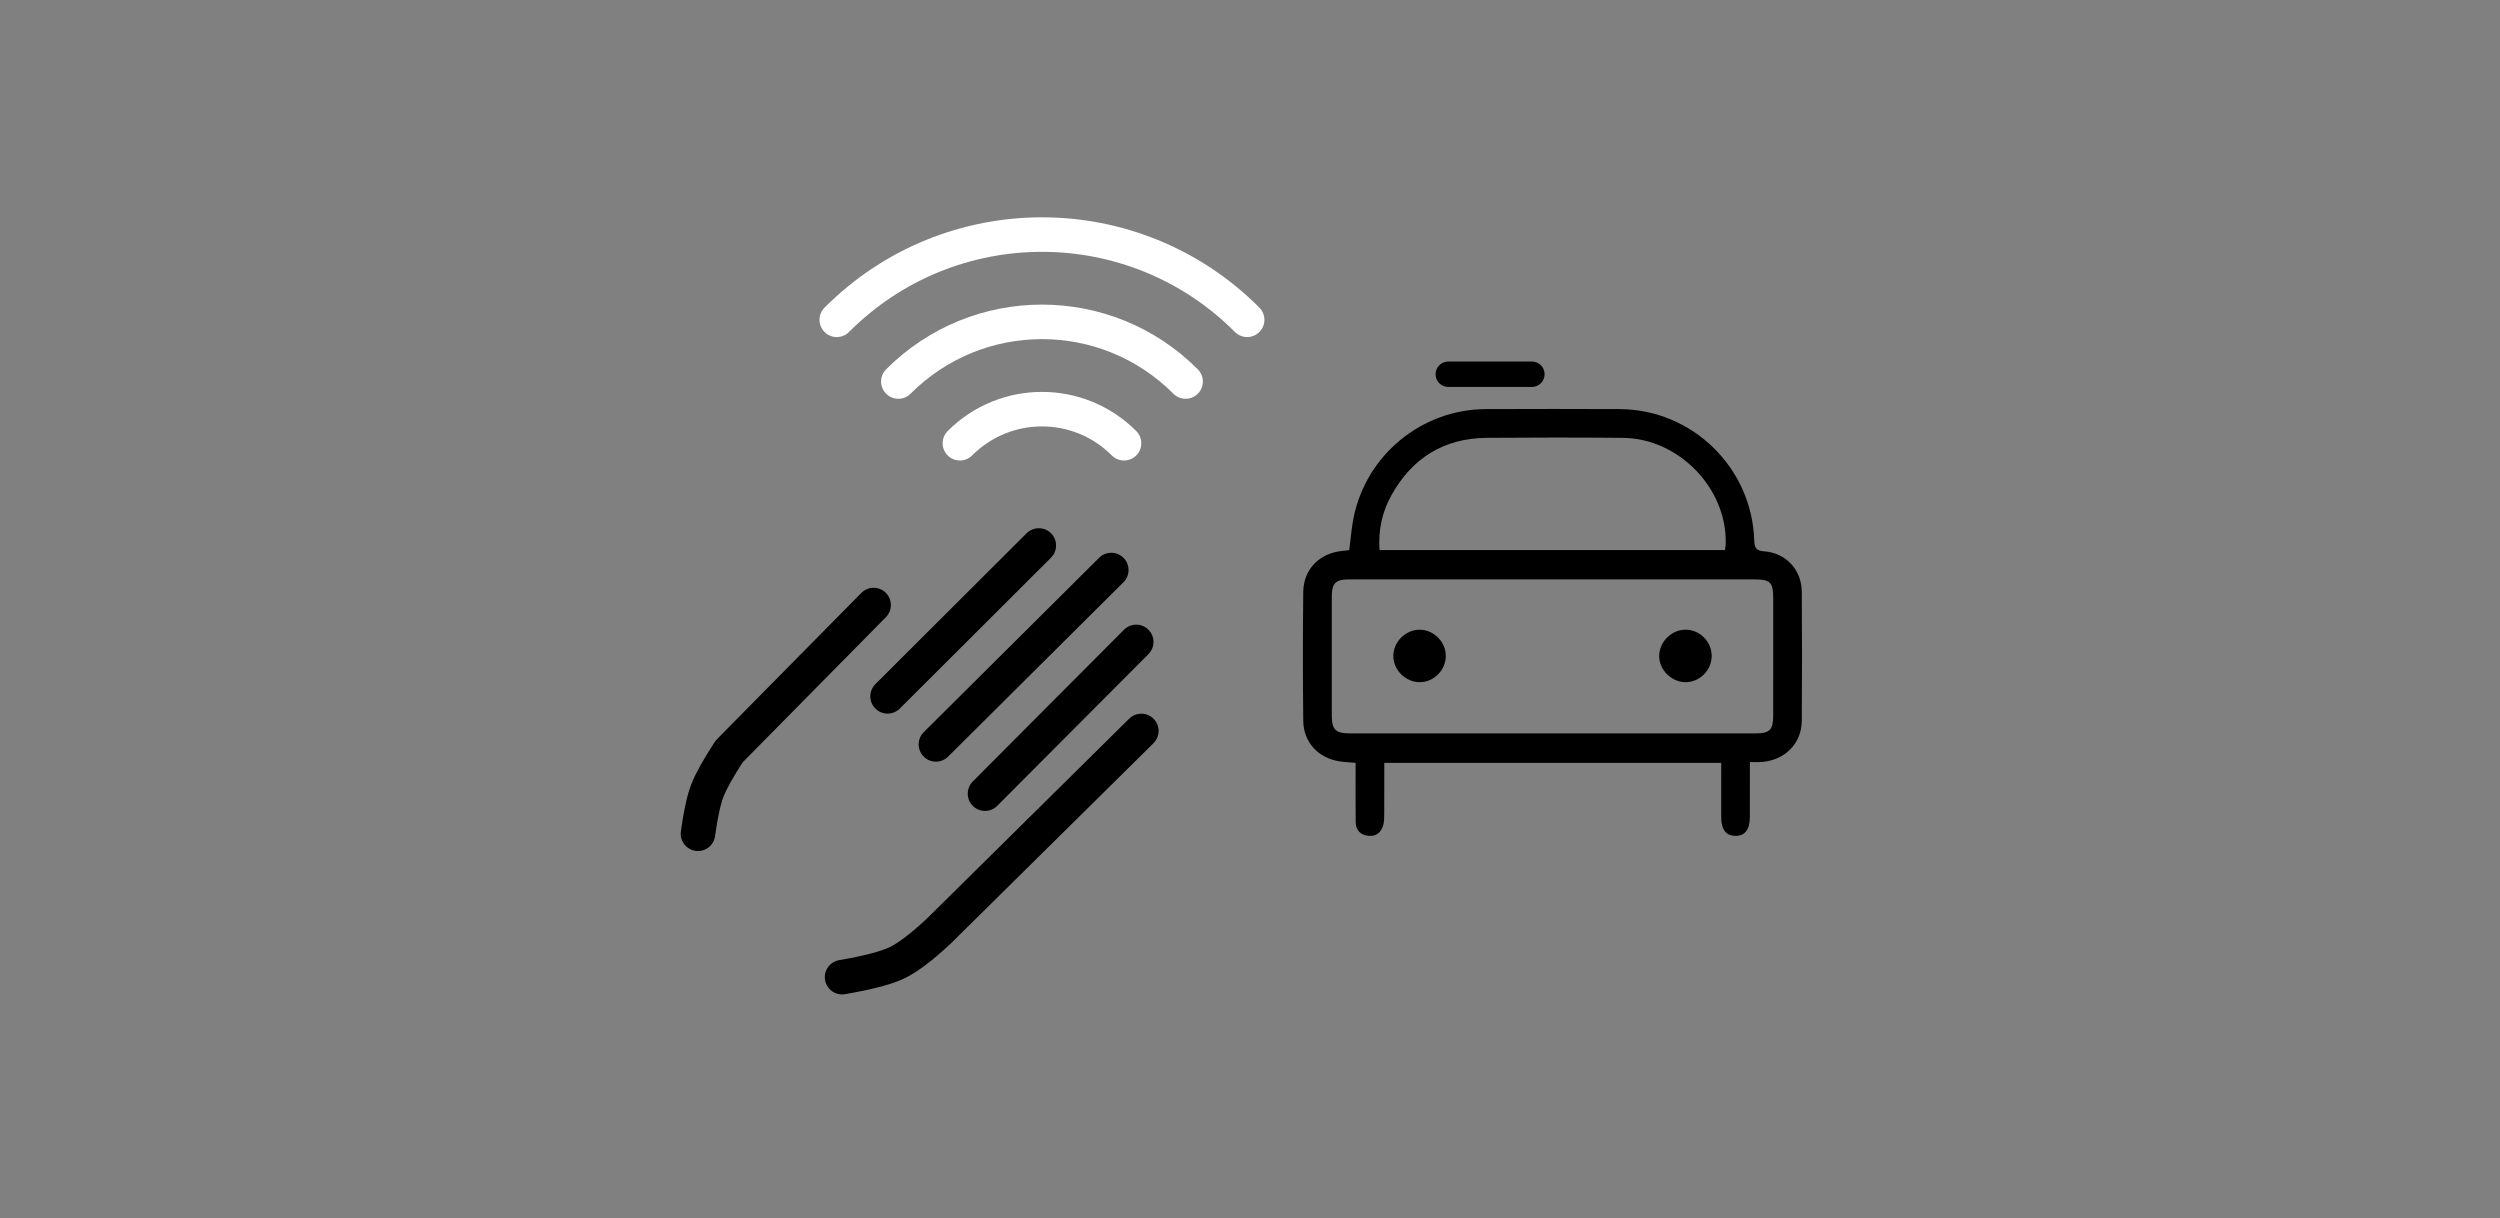 <?xml version="1.0" encoding="UTF-8"?>
<svg width="197px" height="96px" viewBox="0 0 197 96" version="1.1" xmlns="http://www.w3.org/2000/svg" xmlns:xlink="http://www.w3.org/1999/xlink">
    <rect x="0" y="0" width="197" height="96" fill="#808080" stroke="none"/>
    <title>dist-PICMI-groc</title>
    <g id="dist-PICMI-groc" stroke="none" stroke-width="1" fill="none" fill-rule="evenodd">
        <rect id="Rectangle-Copy-18" fill="#FFB700" opacity="0" x="1" y="1" width="195" height="95"></rect>
        <g id="Group-3" transform="translate(55, 9)">
            <g id="Group-37" transform="translate(10.938, 0)" stroke="#FFFFFF" stroke-linecap="round" stroke-linejoin="round" stroke-width="2.72">
                <path d="M27.602,4.767 C14.956,4.75 4.719,14.988 4.736,27.634" id="Oval" transform="translate(16.169, 16.2) rotate(45) translate(-16.169, -16.2) "></path>
                <path d="M24.172,13.061 C15.32,13.049 8.154,20.215 8.166,29.067" id="Oval" transform="translate(16.169, 21.064) rotate(45) translate(-16.169, -21.064) "></path>
                <path d="M20.742,21.355 C15.684,21.348 11.589,25.443 11.596,30.501" id="Oval" transform="translate(16.169, 25.928) rotate(45) translate(-16.169, -25.928) "></path>
            </g>
            <g id="Group-36" transform="translate(47.669, 20.375)">
                <path d="M33.263,13.968 C33.285,13.764 33.315,13.609 33.319,13.453 C33.418,9.095 29.617,5.169 25.207,5.127 C21.637,5.093 18.068,5.098 14.498,5.126 C11.109,5.153 8.601,6.72 6.967,9.662 C6.234,10.981 5.93,12.419 6.037,13.968 L33.263,13.968 Z M19.77,16.279 C14.386,16.279 9.002,16.277 3.619,16.281 C2.581,16.282 2.279,16.586 2.277,17.609 C2.272,20.755 2.273,23.901 2.277,27.046 C2.278,28.111 2.585,28.415 3.671,28.416 C14.331,28.418 24.991,28.418 35.651,28.416 C36.794,28.415 37.059,28.142 37.06,26.993 C37.063,23.927 37.061,20.862 37.061,17.796 C37.06,16.492 36.846,16.28 35.52,16.28 C30.27,16.278 25.02,16.279 19.77,16.279 L19.77,16.279 Z M35.222,30.674 C35.222,32.193 35.225,33.602 35.22,35.01 C35.217,36.006 34.817,36.512 34.064,36.494 C33.338,36.475 32.967,35.992 32.964,35.036 C32.958,33.626 32.962,32.215 32.962,30.741 L6.413,30.741 C6.413,32.066 6.418,33.39 6.409,34.715 C6.407,35.032 6.412,35.364 6.325,35.663 C6.158,36.241 5.749,36.561 5.126,36.483 C4.513,36.406 4.169,36.025 4.16,35.406 C4.144,34.153 4.154,32.9 4.153,31.647 L4.153,30.736 C3.697,30.696 3.305,30.681 2.918,30.625 C1.227,30.379 0.046,29.127 0.027,27.427 C-0.009,24.042 -0.009,20.654 0.027,17.269 C0.046,15.496 1.297,14.223 3.061,14.043 C3.246,14.024 3.428,14.001 3.652,13.976 C3.767,13.1 3.826,12.228 4.001,11.379 C5.013,6.456 9.381,2.883 14.401,2.862 C17.92,2.848 21.439,2.846 24.957,2.862 C30.678,2.889 35.385,7.47 35.564,13.205 C35.583,13.806 35.722,14.023 36.351,14.07 C38.066,14.197 39.298,15.524 39.312,17.252 C39.338,20.638 39.335,24.024 39.313,27.41 C39.301,29.214 37.986,30.534 36.137,30.671 C35.874,30.69 35.609,30.674 35.222,30.674 L35.222,30.674 Z" id="Fill-1" fill="#000000"></path>
                <path d="M9.215,20.495 C10.197,20.504 11.035,21.371 11.009,22.353 C10.985,23.318 10.176,24.12 9.217,24.131 C8.241,24.142 7.372,23.286 7.374,22.314 C7.374,21.339 8.239,20.485 9.215,20.495" id="Fill-6" stroke="#000000" stroke-width="0.5" fill="#000000"></path>
                <path d="M31.962,22.332 C31.949,23.329 31.099,24.156 30.11,24.13 C29.163,24.106 28.327,23.265 28.325,22.334 C28.323,21.351 29.171,20.496 30.15,20.495 C31.141,20.493 31.974,21.338 31.962,22.332" id="Fill-8" stroke="#000000" stroke-width="0.5" fill="#000000"></path>
                <line x1="11.456" y1="0.115" x2="18.043" y2="0.115" id="Path-16" stroke="#000000" stroke-width="2" stroke-linecap="round" stroke-linejoin="round"></line>
            </g>
            <g id="Group-38" transform="translate(0, 33.984)" stroke="#000000" stroke-linecap="round" stroke-linejoin="round" stroke-width="2.72">
                <path d="M0,22.718 C0.207,21.204 0.45,20.079 0.729,19.342 C1.008,18.605 1.586,17.566 2.461,16.224 L13.84,4.694" id="Path-17"></path>
                <line x1="14.941" y1="11.889" x2="26.858" y2="-6.19742014e-16" id="Path-18"></line>
                <line x1="18.75" y1="15.675" x2="32.569" y2="1.934" id="Path-19"></line>
                <line x1="22.618" y1="19.556" x2="34.535" y2="7.598" id="Path-20"></line>
                <path d="M11.355,34.016 C13.381,33.668 14.819,33.293 15.669,32.889 C16.52,32.485 17.618,31.655 18.964,30.399 L34.937,14.615" id="Path-21"></path>
            </g>
        </g>
    </g>
</svg>
